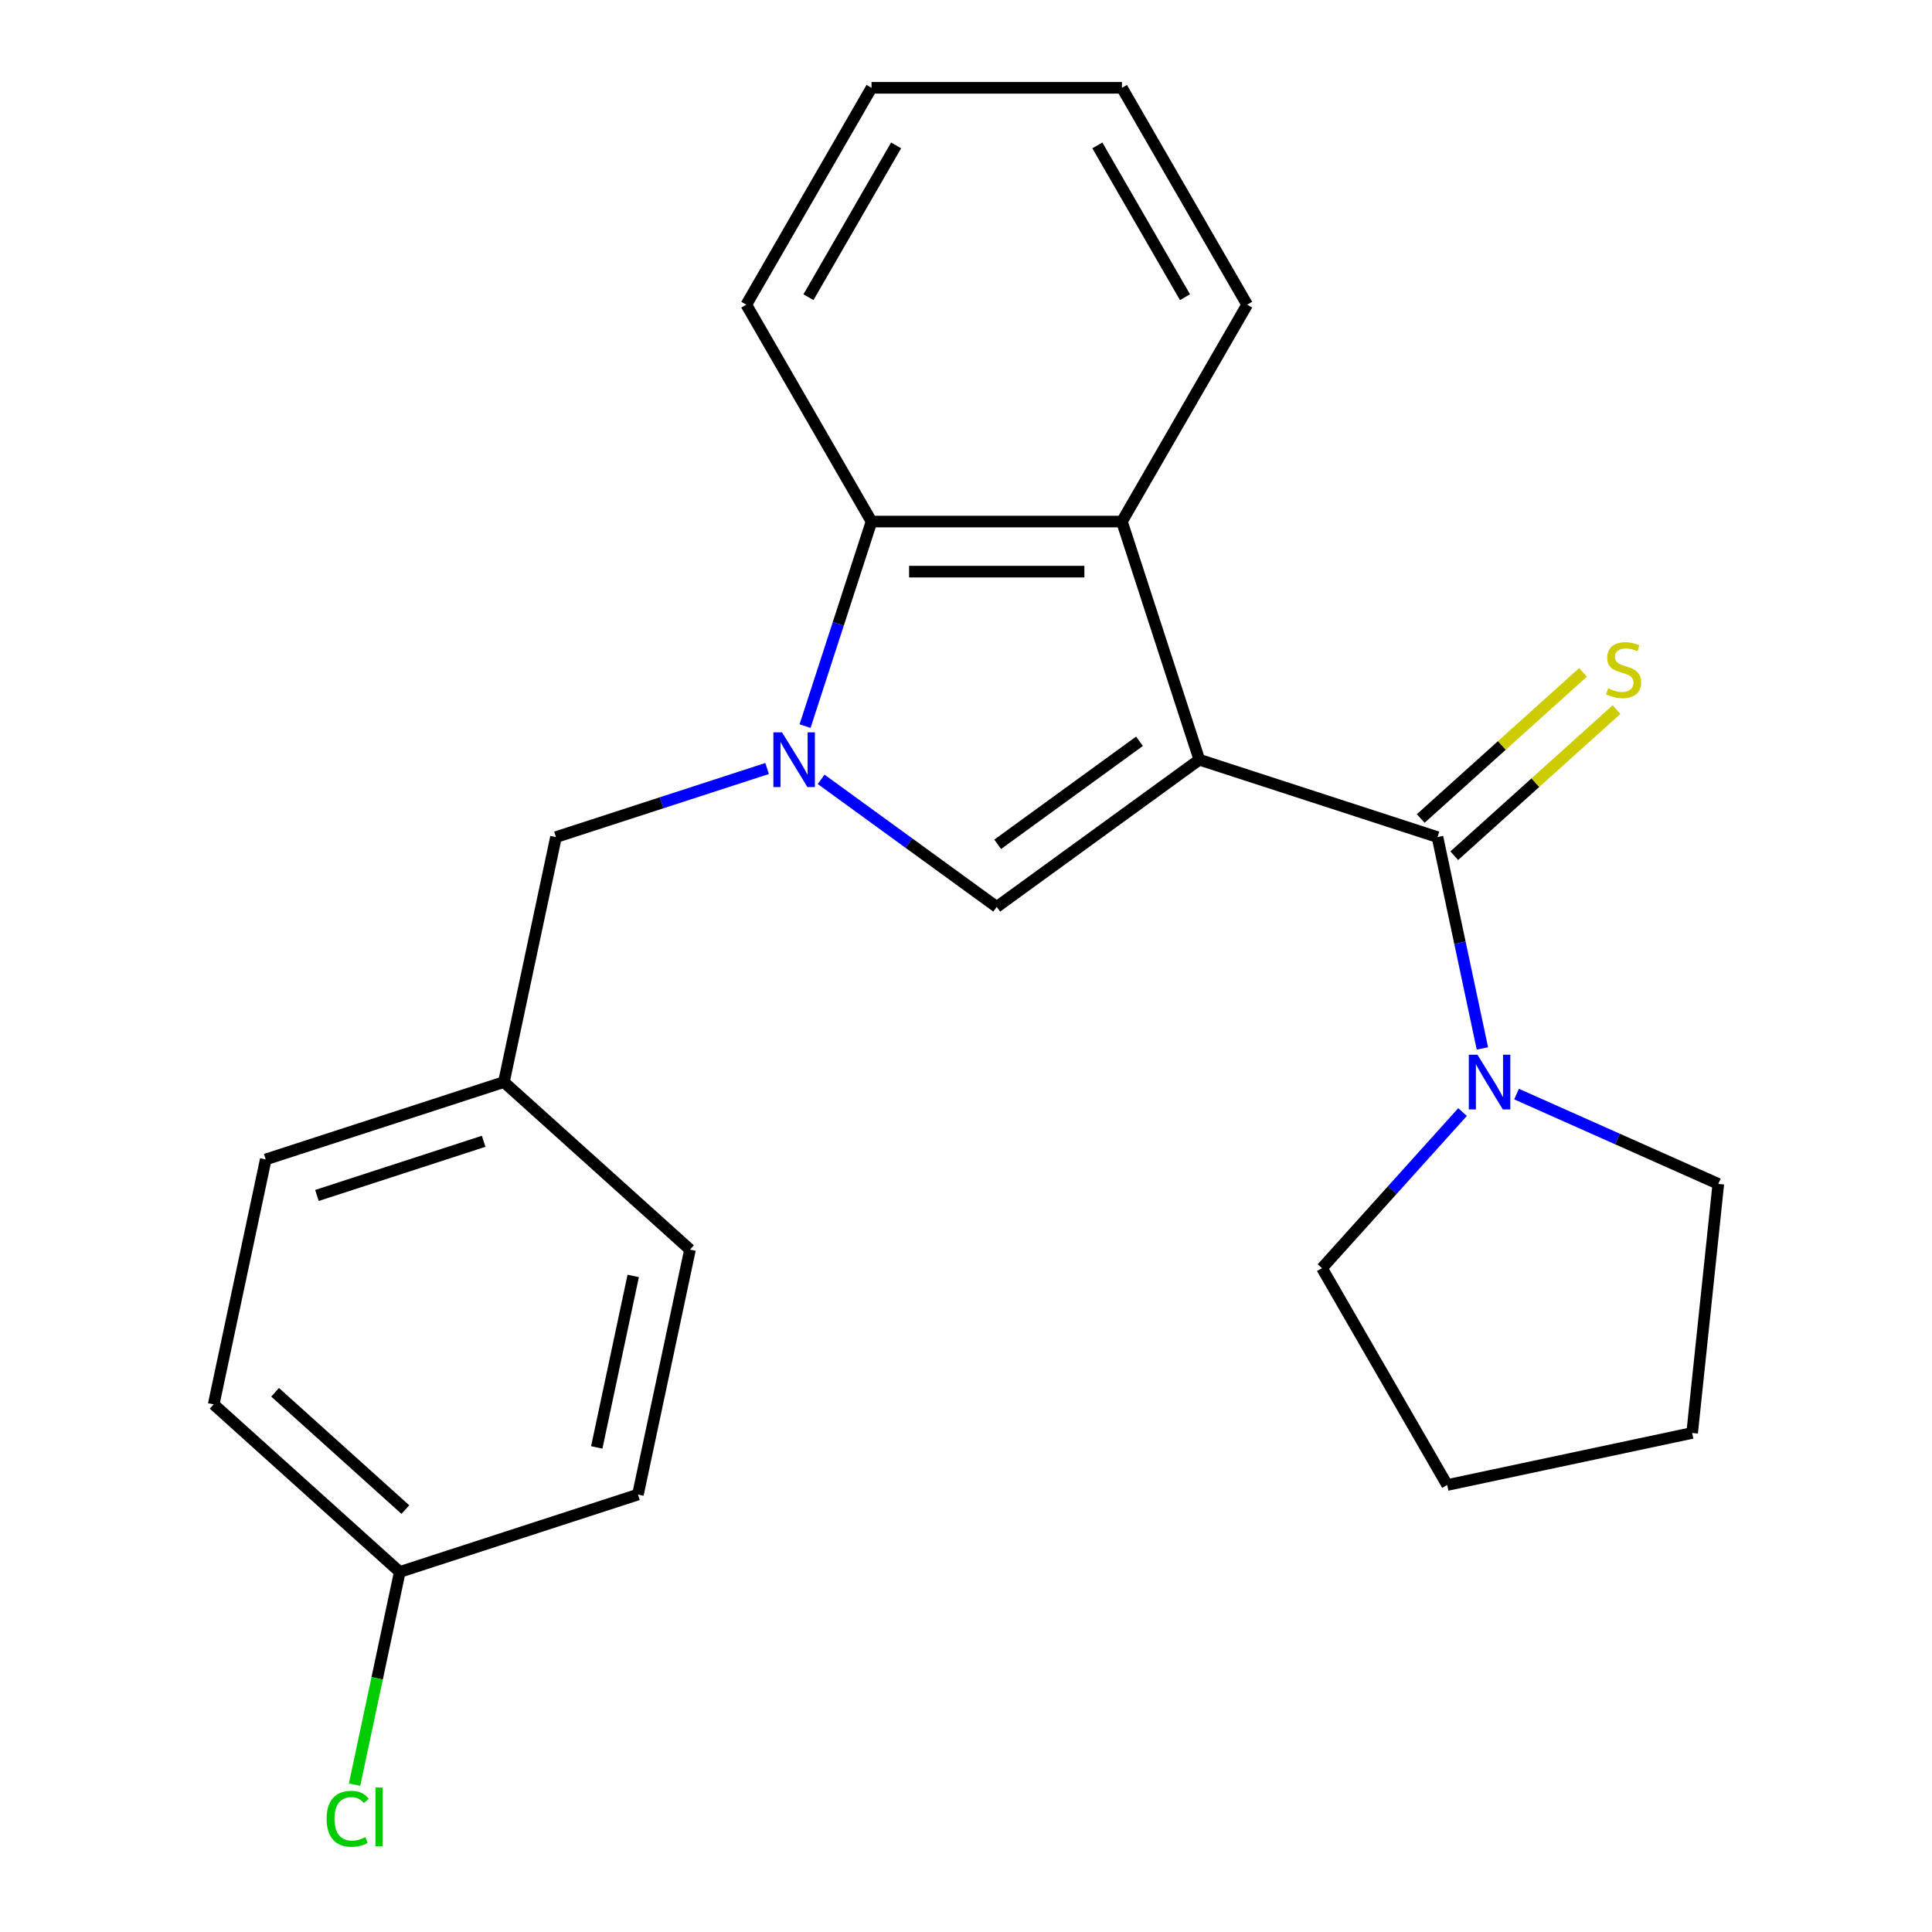 <?xml version='1.0' encoding='iso-8859-1'?>
<svg version='1.1' baseProfile='full'
              xmlns='http://www.w3.org/2000/svg'
                      xmlns:rdkit='http://www.rdkit.org/xml'
                      xmlns:xlink='http://www.w3.org/1999/xlink'
                  xml:space='preserve'
width='1000px' height='1000px' viewBox='0 0 1000 1000'>
<!-- END OF HEADER -->
<rect style='opacity:1.0;fill:#FFFFFF;stroke:none' width='1000' height='1000' x='0' y='0'> </rect>
<path class='bond-1' d='M 620.768,393.23 L 515.905,469.417' style='fill:none;fill-rule:evenodd;stroke:#000000;stroke-width:6px;stroke-linecap:butt;stroke-linejoin:miter;stroke-opacity:1' />
<path class='bond-1' d='M 589.801,383.686 L 516.397,437.017' style='fill:none;fill-rule:evenodd;stroke:#000000;stroke-width:6px;stroke-linecap:butt;stroke-linejoin:miter;stroke-opacity:1' />
<path class='bond-2' d='M 620.768,393.23 L 744.041,433.284' style='fill:none;fill-rule:evenodd;stroke:#000000;stroke-width:6px;stroke-linecap:butt;stroke-linejoin:miter;stroke-opacity:1' />
<path class='bond-3' d='M 620.768,393.23 L 580.714,269.957' style='fill:none;fill-rule:evenodd;stroke:#000000;stroke-width:6px;stroke-linecap:butt;stroke-linejoin:miter;stroke-opacity:1' />
<path class='bond-0' d='M 425.024,403.388 L 470.465,436.402' style='fill:none;fill-rule:evenodd;stroke:#0000FF;stroke-width:6px;stroke-linecap:butt;stroke-linejoin:miter;stroke-opacity:1' />
<path class='bond-0' d='M 470.465,436.402 L 515.905,469.417' style='fill:none;fill-rule:evenodd;stroke:#000000;stroke-width:6px;stroke-linecap:butt;stroke-linejoin:miter;stroke-opacity:1' />
<path class='bond-6' d='M 397.063,397.773 L 342.417,415.528' style='fill:none;fill-rule:evenodd;stroke:#0000FF;stroke-width:6px;stroke-linecap:butt;stroke-linejoin:miter;stroke-opacity:1' />
<path class='bond-6' d='M 342.417,415.528 L 287.77,433.284' style='fill:none;fill-rule:evenodd;stroke:#000000;stroke-width:6px;stroke-linecap:butt;stroke-linejoin:miter;stroke-opacity:1' />
<path class='bond-23' d='M 416.697,375.83 L 433.897,322.894' style='fill:none;fill-rule:evenodd;stroke:#0000FF;stroke-width:6px;stroke-linecap:butt;stroke-linejoin:miter;stroke-opacity:1' />
<path class='bond-23' d='M 433.897,322.894 L 451.097,269.957' style='fill:none;fill-rule:evenodd;stroke:#000000;stroke-width:6px;stroke-linecap:butt;stroke-linejoin:miter;stroke-opacity:1' />
<path class='bond-5' d='M 744.041,433.284 L 755.666,487.976' style='fill:none;fill-rule:evenodd;stroke:#000000;stroke-width:6px;stroke-linecap:butt;stroke-linejoin:miter;stroke-opacity:1' />
<path class='bond-5' d='M 755.666,487.976 L 767.291,542.668' style='fill:none;fill-rule:evenodd;stroke:#0000FF;stroke-width:6px;stroke-linecap:butt;stroke-linejoin:miter;stroke-opacity:1' />
<path class='bond-7' d='M 752.714,442.917 L 794.715,405.098' style='fill:none;fill-rule:evenodd;stroke:#000000;stroke-width:6px;stroke-linecap:butt;stroke-linejoin:miter;stroke-opacity:1' />
<path class='bond-7' d='M 794.715,405.098 L 836.717,367.279' style='fill:none;fill-rule:evenodd;stroke:#CCCC00;stroke-width:6px;stroke-linecap:butt;stroke-linejoin:miter;stroke-opacity:1' />
<path class='bond-7' d='M 735.367,423.652 L 777.369,385.833' style='fill:none;fill-rule:evenodd;stroke:#000000;stroke-width:6px;stroke-linecap:butt;stroke-linejoin:miter;stroke-opacity:1' />
<path class='bond-7' d='M 777.369,385.833 L 819.371,348.014' style='fill:none;fill-rule:evenodd;stroke:#CCCC00;stroke-width:6px;stroke-linecap:butt;stroke-linejoin:miter;stroke-opacity:1' />
<path class='bond-4' d='M 580.714,269.957 L 451.097,269.957' style='fill:none;fill-rule:evenodd;stroke:#000000;stroke-width:6px;stroke-linecap:butt;stroke-linejoin:miter;stroke-opacity:1' />
<path class='bond-4' d='M 561.271,295.881 L 470.54,295.881' style='fill:none;fill-rule:evenodd;stroke:#000000;stroke-width:6px;stroke-linecap:butt;stroke-linejoin:miter;stroke-opacity:1' />
<path class='bond-11' d='M 580.714,269.957 L 645.522,157.706' style='fill:none;fill-rule:evenodd;stroke:#000000;stroke-width:6px;stroke-linecap:butt;stroke-linejoin:miter;stroke-opacity:1' />
<path class='bond-18' d='M 451.097,269.957 L 386.289,157.706' style='fill:none;fill-rule:evenodd;stroke:#000000;stroke-width:6px;stroke-linecap:butt;stroke-linejoin:miter;stroke-opacity:1' />
<path class='bond-16' d='M 784.97,566.293 L 837.185,589.541' style='fill:none;fill-rule:evenodd;stroke:#0000FF;stroke-width:6px;stroke-linecap:butt;stroke-linejoin:miter;stroke-opacity:1' />
<path class='bond-16' d='M 837.185,589.541 L 889.4,612.788' style='fill:none;fill-rule:evenodd;stroke:#000000;stroke-width:6px;stroke-linecap:butt;stroke-linejoin:miter;stroke-opacity:1' />
<path class='bond-17' d='M 757.009,575.595 L 720.634,615.994' style='fill:none;fill-rule:evenodd;stroke:#0000FF;stroke-width:6px;stroke-linecap:butt;stroke-linejoin:miter;stroke-opacity:1' />
<path class='bond-17' d='M 720.634,615.994 L 684.259,656.393' style='fill:none;fill-rule:evenodd;stroke:#000000;stroke-width:6px;stroke-linecap:butt;stroke-linejoin:miter;stroke-opacity:1' />
<path class='bond-8' d='M 287.77,433.284 L 260.822,560.068' style='fill:none;fill-rule:evenodd;stroke:#000000;stroke-width:6px;stroke-linecap:butt;stroke-linejoin:miter;stroke-opacity:1' />
<path class='bond-12' d='M 260.822,560.068 L 357.146,646.799' style='fill:none;fill-rule:evenodd;stroke:#000000;stroke-width:6px;stroke-linecap:butt;stroke-linejoin:miter;stroke-opacity:1' />
<path class='bond-13' d='M 260.822,560.068 L 137.549,600.122' style='fill:none;fill-rule:evenodd;stroke:#000000;stroke-width:6px;stroke-linecap:butt;stroke-linejoin:miter;stroke-opacity:1' />
<path class='bond-13' d='M 250.341,590.731 L 164.05,618.769' style='fill:none;fill-rule:evenodd;stroke:#000000;stroke-width:6px;stroke-linecap:butt;stroke-linejoin:miter;stroke-opacity:1' />
<path class='bond-9' d='M 206.924,813.637 L 110.6,726.907' style='fill:none;fill-rule:evenodd;stroke:#000000;stroke-width:6px;stroke-linecap:butt;stroke-linejoin:miter;stroke-opacity:1' />
<path class='bond-9' d='M 209.821,781.363 L 142.394,720.651' style='fill:none;fill-rule:evenodd;stroke:#000000;stroke-width:6px;stroke-linecap:butt;stroke-linejoin:miter;stroke-opacity:1' />
<path class='bond-10' d='M 206.924,813.637 L 195.224,868.679' style='fill:none;fill-rule:evenodd;stroke:#000000;stroke-width:6px;stroke-linecap:butt;stroke-linejoin:miter;stroke-opacity:1' />
<path class='bond-10' d='M 195.224,868.679 L 183.525,923.721' style='fill:none;fill-rule:evenodd;stroke:#00CC00;stroke-width:6px;stroke-linecap:butt;stroke-linejoin:miter;stroke-opacity:1' />
<path class='bond-26' d='M 206.924,813.637 L 330.197,773.583' style='fill:none;fill-rule:evenodd;stroke:#000000;stroke-width:6px;stroke-linecap:butt;stroke-linejoin:miter;stroke-opacity:1' />
<path class='bond-19' d='M 645.522,157.706 L 580.714,45.455' style='fill:none;fill-rule:evenodd;stroke:#000000;stroke-width:6px;stroke-linecap:butt;stroke-linejoin:miter;stroke-opacity:1' />
<path class='bond-19' d='M 613.351,153.83 L 567.985,75.254' style='fill:none;fill-rule:evenodd;stroke:#000000;stroke-width:6px;stroke-linecap:butt;stroke-linejoin:miter;stroke-opacity:1' />
<path class='bond-15' d='M 357.146,646.799 L 330.197,773.583' style='fill:none;fill-rule:evenodd;stroke:#000000;stroke-width:6px;stroke-linecap:butt;stroke-linejoin:miter;stroke-opacity:1' />
<path class='bond-15' d='M 327.746,660.427 L 308.882,749.176' style='fill:none;fill-rule:evenodd;stroke:#000000;stroke-width:6px;stroke-linecap:butt;stroke-linejoin:miter;stroke-opacity:1' />
<path class='bond-14' d='M 137.549,600.122 L 110.6,726.907' style='fill:none;fill-rule:evenodd;stroke:#000000;stroke-width:6px;stroke-linecap:butt;stroke-linejoin:miter;stroke-opacity:1' />
<path class='bond-20' d='M 889.4,612.788 L 875.852,741.695' style='fill:none;fill-rule:evenodd;stroke:#000000;stroke-width:6px;stroke-linecap:butt;stroke-linejoin:miter;stroke-opacity:1' />
<path class='bond-21' d='M 684.259,656.393 L 749.067,768.644' style='fill:none;fill-rule:evenodd;stroke:#000000;stroke-width:6px;stroke-linecap:butt;stroke-linejoin:miter;stroke-opacity:1' />
<path class='bond-24' d='M 386.289,157.706 L 451.097,45.455' style='fill:none;fill-rule:evenodd;stroke:#000000;stroke-width:6px;stroke-linecap:butt;stroke-linejoin:miter;stroke-opacity:1' />
<path class='bond-24' d='M 418.46,153.83 L 463.826,75.254' style='fill:none;fill-rule:evenodd;stroke:#000000;stroke-width:6px;stroke-linecap:butt;stroke-linejoin:miter;stroke-opacity:1' />
<path class='bond-22' d='M 580.714,45.455 L 451.097,45.455' style='fill:none;fill-rule:evenodd;stroke:#000000;stroke-width:6px;stroke-linecap:butt;stroke-linejoin:miter;stroke-opacity:1' />
<path class='bond-25' d='M 875.852,741.695 L 749.067,768.644' style='fill:none;fill-rule:evenodd;stroke:#000000;stroke-width:6px;stroke-linecap:butt;stroke-linejoin:miter;stroke-opacity:1' />
<path  class='atom-1' d='M 404.783 379.07
L 414.063 394.07
Q 414.983 395.55, 416.463 398.23
Q 417.943 400.91, 418.023 401.07
L 418.023 379.07
L 421.783 379.07
L 421.783 407.39
L 417.903 407.39
L 407.943 390.99
Q 406.783 389.07, 405.543 386.87
Q 404.343 384.67, 403.983 383.99
L 403.983 407.39
L 400.303 407.39
L 400.303 379.07
L 404.783 379.07
' fill='#0000FF'/>
<path  class='atom-6' d='M 764.729 545.908
L 774.009 560.908
Q 774.929 562.388, 776.409 565.068
Q 777.889 567.748, 777.969 567.908
L 777.969 545.908
L 781.729 545.908
L 781.729 574.228
L 777.849 574.228
L 767.889 557.828
Q 766.729 555.908, 765.489 553.708
Q 764.289 551.508, 763.929 550.828
L 763.929 574.228
L 760.249 574.228
L 760.249 545.908
L 764.729 545.908
' fill='#0000FF'/>
<path  class='atom-8' d='M 832.365 356.274
Q 832.685 356.394, 834.005 356.954
Q 835.325 357.514, 836.765 357.874
Q 838.245 358.194, 839.685 358.194
Q 842.365 358.194, 843.925 356.914
Q 845.485 355.594, 845.485 353.314
Q 845.485 351.754, 844.685 350.794
Q 843.925 349.834, 842.725 349.314
Q 841.525 348.794, 839.525 348.194
Q 837.005 347.434, 835.485 346.714
Q 834.005 345.994, 832.925 344.474
Q 831.885 342.954, 831.885 340.394
Q 831.885 336.834, 834.285 334.634
Q 836.725 332.434, 841.525 332.434
Q 844.805 332.434, 848.525 333.994
L 847.605 337.074
Q 844.205 335.674, 841.645 335.674
Q 838.885 335.674, 837.365 336.834
Q 835.845 337.954, 835.885 339.914
Q 835.885 341.434, 836.645 342.354
Q 837.445 343.274, 838.565 343.794
Q 839.725 344.314, 841.645 344.914
Q 844.205 345.714, 845.725 346.514
Q 847.245 347.314, 848.325 348.954
Q 849.445 350.554, 849.445 353.314
Q 849.445 357.234, 846.805 359.354
Q 844.205 361.434, 839.845 361.434
Q 837.325 361.434, 835.405 360.874
Q 833.525 360.354, 831.285 359.434
L 832.365 356.274
' fill='#CCCC00'/>
<path  class='atom-11' d='M 169.055 941.402
Q 169.055 934.362, 172.335 930.682
Q 175.655 926.962, 181.935 926.962
Q 187.775 926.962, 190.895 931.082
L 188.255 933.242
Q 185.975 930.242, 181.935 930.242
Q 177.655 930.242, 175.375 933.122
Q 173.135 935.962, 173.135 941.402
Q 173.135 947.002, 175.455 949.882
Q 177.815 952.762, 182.375 952.762
Q 185.495 952.762, 189.135 950.882
L 190.255 953.882
Q 188.775 954.842, 186.535 955.402
Q 184.295 955.962, 181.815 955.962
Q 175.655 955.962, 172.335 952.202
Q 169.055 948.442, 169.055 941.402
' fill='#00CC00'/>
<path  class='atom-11' d='M 194.335 925.242
L 198.015 925.242
L 198.015 955.602
L 194.335 955.602
L 194.335 925.242
' fill='#00CC00'/>
</svg>
